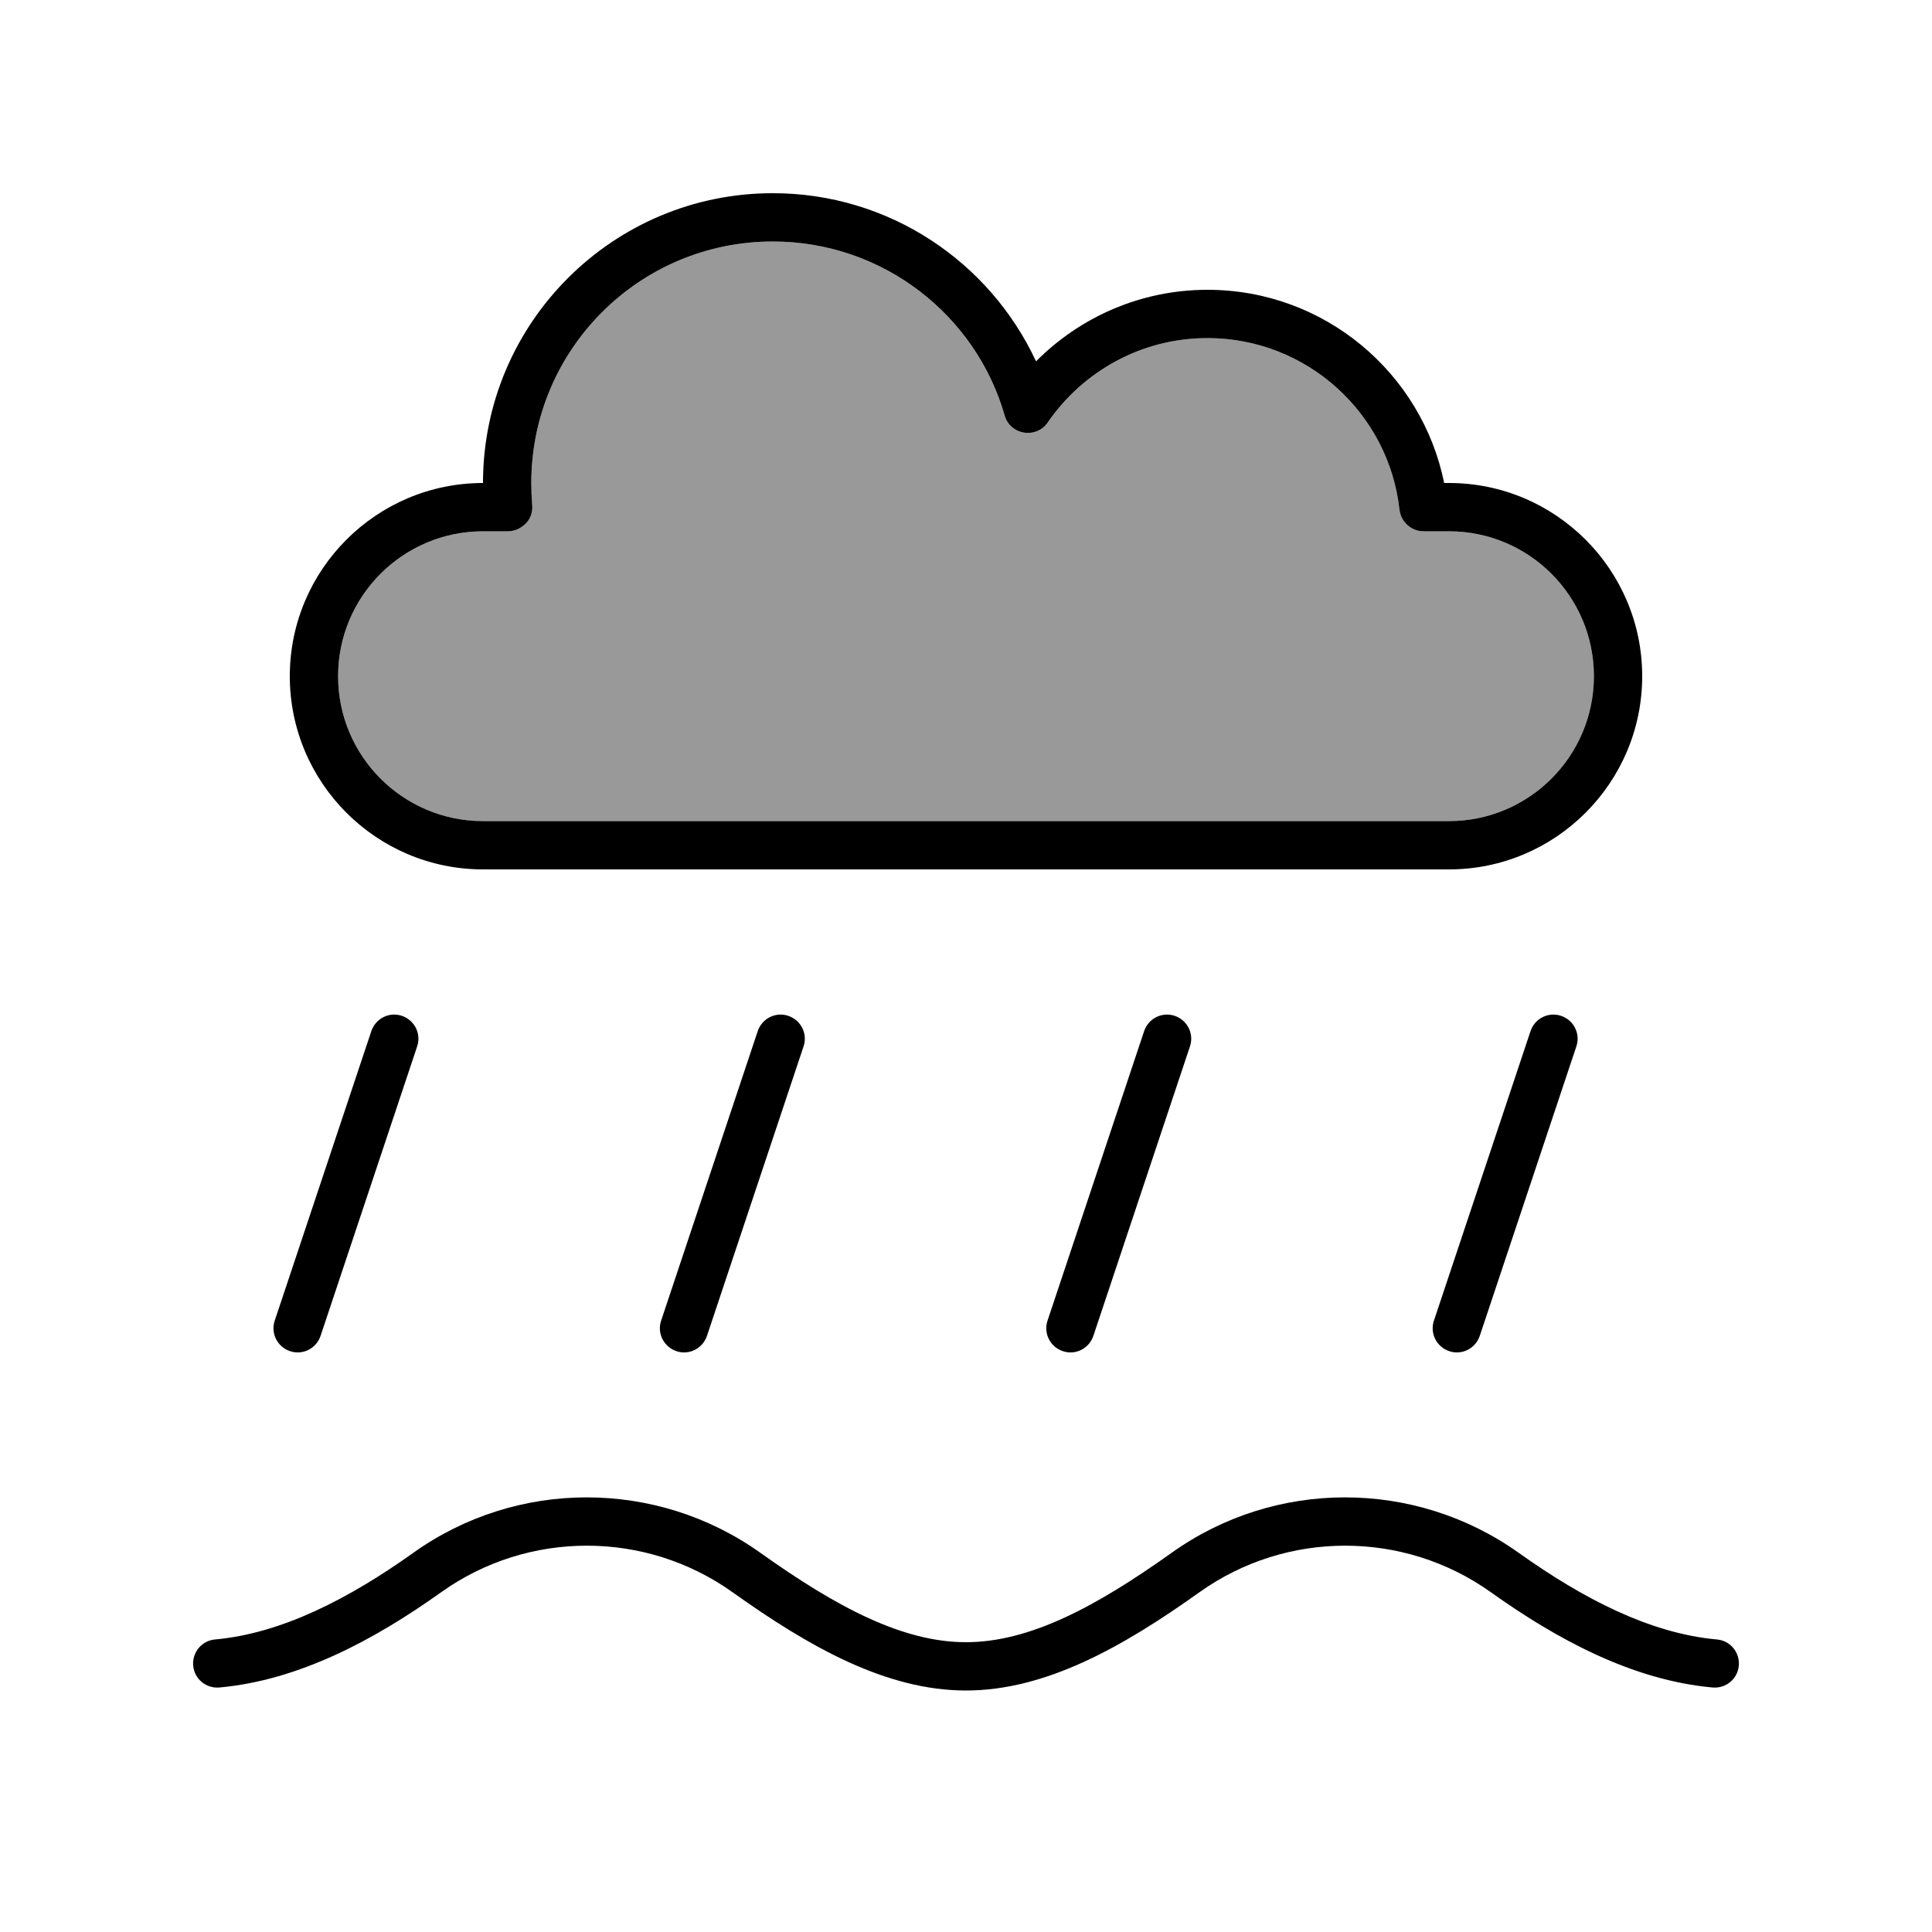 <svg xmlns="http://www.w3.org/2000/svg" viewBox="0 0 640 640"><!--! Font Awesome Pro 7.1.0 by @fontawesome - https://fontawesome.com License - https://fontawesome.com/license (Commercial License) Copyright 2025 Fonticons, Inc. --><path opacity=".4" fill="currentColor" d="M112 224C112 250.5 133.5 272 160 272L480 272C506.5 272 528 250.5 528 224C528 197.5 506.5 176 480 176L471.6 176C467.5 176 464.1 172.9 463.6 168.9C460.1 136.9 432.9 112 400 112C378 112 358.7 123.1 347.1 139.9C345.4 142.5 342.3 143.8 339.2 143.3C336.1 142.8 333.6 140.6 332.8 137.6C323.1 104.3 292.4 80 256 80C211.8 80 176 115.8 176 160C176 162.5 176.1 164.9 176.3 167.3C176.5 169.5 175.8 171.8 174.2 173.4C172.6 175 170.5 176 168.3 176L160 176C133.5 176 112 197.5 112 224z"/><path fill="currentColor" d="M160 160C160 107 203 64 256 64C294.6 64 327.9 86.8 343.2 119.7C357.7 105.1 377.8 96 400 96C438.7 96 471 123.5 478.4 160L480 160C515.3 160 544 188.7 544 224C544 259.3 515.3 288 480 288L160 288C124.7 288 96 259.3 96 224C96 188.7 124.7 160 160 160zM256 80C211.8 80 176 115.8 176 160C176 162.5 176.1 164.9 176.3 167.3C176.5 169.5 175.8 171.8 174.2 173.4C172.6 175 170.5 176 168.3 176L160 176C133.5 176 112 197.5 112 224C112 250.5 133.5 272 160 272L480 272C506.5 272 528 250.5 528 224C528 197.5 506.5 176 480 176L471.6 176C467.5 176 464.1 172.9 463.6 168.9C460.1 136.9 432.9 112 400 112C378 112 358.7 123.1 347.1 139.9C345.4 142.5 342.3 143.8 339.2 143.3C336.1 142.8 333.6 140.6 332.8 137.6C323.2 104.3 292.4 80 256 80zM493.8 527.4C465 506.9 426.2 506.9 397.4 527.4C371.9 545.6 346.4 560 320 560C293.6 560 268.1 545.6 242.6 527.4C213.8 506.9 175 506.9 146.2 527.4C124.2 543.1 99.2 556.6 72.7 559C68.3 559.4 64.4 556.2 64 551.8C63.6 547.4 66.8 543.5 71.2 543.1C93.4 541.1 115.7 529.5 136.9 514.4C171.2 489.9 217.5 489.9 251.9 514.4C277.3 532.5 299.1 544 320 544C340.9 544 362.7 532.5 388.1 514.4C422.4 489.9 468.7 489.9 503.1 514.4C524.3 529.5 546.5 541.1 568.8 543.1C573.2 543.5 576.4 547.4 576 551.8C575.6 556.2 571.7 559.4 567.3 559C540.8 556.6 515.8 543.1 493.8 527.4zM138.2 346.6L106.2 442.5C104.8 446.7 100.3 449 96.1 447.6C91.9 446.2 89.6 441.7 91 437.5L123 341.6C124.4 337.4 128.9 335.1 133.1 336.5C137.3 337.9 139.6 342.4 138.2 346.6zM266.2 346.6L234.2 442.5C232.8 446.7 228.3 449 224.1 447.6C219.9 446.2 217.6 441.7 219 437.5L251 341.6C252.4 337.4 256.9 335.1 261.1 336.5C265.3 337.9 267.6 342.4 266.2 346.6zM394.2 346.6L362.2 442.5C360.8 446.7 356.3 449 352.1 447.6C347.9 446.2 345.6 441.7 347 437.5L379 341.6C380.4 337.4 384.9 335.1 389.1 336.5C393.3 337.9 395.6 342.4 394.2 346.6zM522.2 346.6L490.2 442.5C488.8 446.7 484.3 449 480.1 447.6C475.9 446.2 473.6 441.7 475 437.5L507 341.6C508.4 337.4 512.9 335.1 517.1 336.5C521.3 337.9 523.6 342.4 522.2 346.6z"/></svg>